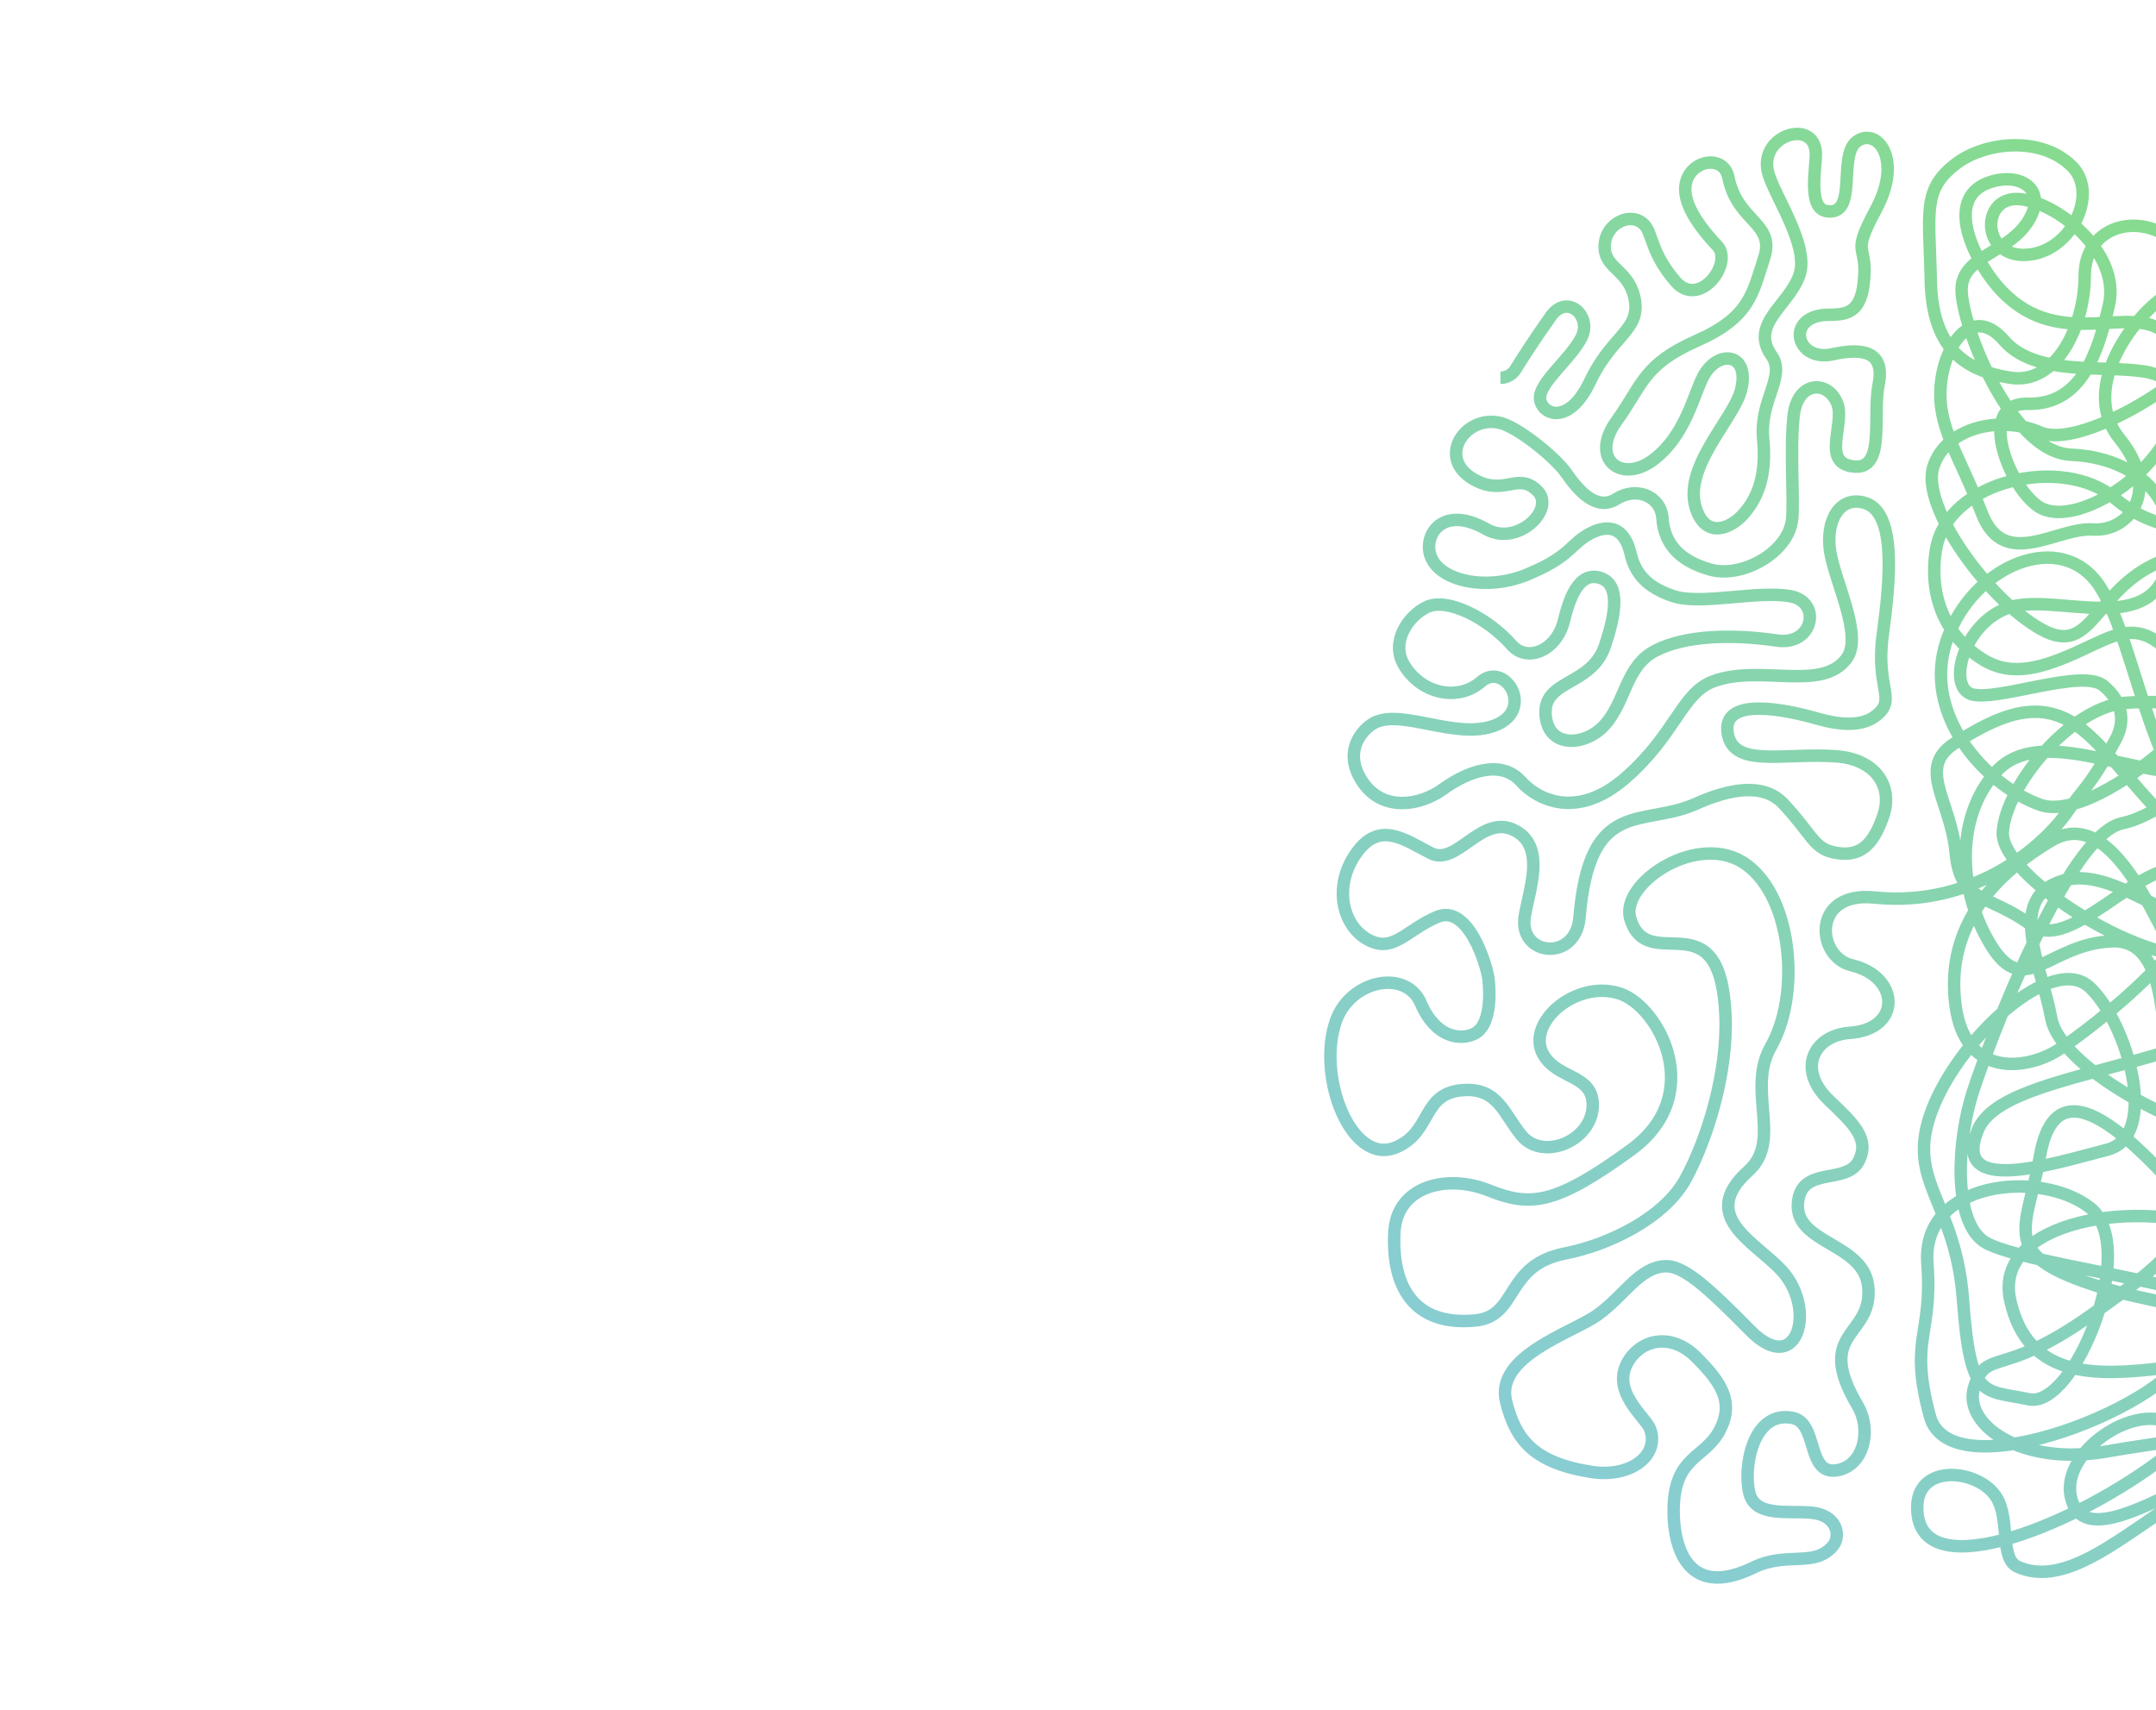 <svg width="692" height="549" viewBox="0 0 692 549" fill="none" xmlns="http://www.w3.org/2000/svg">
<g clip-path="url(#clip0_318_14)">
<path d="M481.58 121.257C483.566 121.257 485.409 120.228 486.45 118.539C488.443 115.312 492.234 109.358 497.758 101.537C503.045 94.064 511.107 101.474 507.584 108.376C504.062 115.285 493.904 122.92 494.298 127.96C494.7 133.011 503.463 136.989 510.374 122.383C517.285 107.777 526.355 106.069 524.755 96.433C523.164 86.797 515.339 86.413 515.039 79.619C514.692 71.6 524.054 67.319 528.175 72.647C530.342 75.453 530.303 81.809 537.876 90.444C545.457 99.079 556.481 84.464 551.17 78.886C545.859 73.308 541.926 67.596 541.075 62.68C539.208 52.051 553.03 48.333 554.755 56.968C557.608 71.225 569.877 71.592 566.245 82.73C562.478 94.252 561.658 101.85 544.519 109.422C527.379 116.993 527.253 123.5 518.751 135.317C510.248 147.135 520.209 155.368 530.571 147.671C540.933 139.966 543.558 126.772 546.678 120.845C551.288 112.076 561.855 113.14 558.806 125.225C556.379 134.817 539.271 150.585 544.661 164.137C548.246 173.165 555.898 169.008 559.208 165.432C564.59 159.622 566.978 152.051 565.914 140.895C564.716 128.291 573.329 120.845 568.624 114.159C561.532 104.112 573.881 98.266 577.474 88.567C581.059 78.868 569.082 62.385 567.411 55.001C564.755 43.318 582.289 37.999 582.817 49.075C583.022 53.446 579.996 66.916 586.386 67.801C596.481 69.196 589.83 50.094 595.859 45.49C602.234 40.609 610.965 50.8 602.123 67.239C593.557 83.159 599.862 77.331 598.136 91.275C596.607 103.611 588.743 100.179 583.628 101.367C573.392 103.754 577.379 116.108 588.144 113.721C598.9 111.334 604.968 113.47 602.974 123.429C600.981 133.387 605.173 150.54 595.299 149.772C584.275 148.914 592.226 136.319 589.736 129.623C586.891 122.008 576.875 122.035 575.677 133.592C574.48 145.15 575.866 160.123 575.212 166.657C574.148 177.286 559.137 185.778 548.766 182.793C538.404 179.807 534.125 173.987 533.581 166.309C533.077 159.283 525.26 156.047 518.735 160.186C512.281 164.271 506.331 157.101 502.746 151.917C499.16 146.733 487.238 137.195 481.627 135.782C470.177 132.895 460.437 147.528 473.857 154.313C483.124 158.997 487.206 151.524 493.384 157.504C499.562 163.484 486.954 175.516 477.049 169.857C463.101 161.893 456.773 171.699 459.168 178.475C462.021 186.555 477.183 189.782 490.067 184.464C502.951 179.154 503.699 175.561 508.569 172.316C513.644 168.928 520.894 167.087 523.353 177.706C524.771 183.847 528.333 188.442 537.096 191.365C545.866 194.287 563.983 189.506 574.558 191.365C584.834 193.17 582.044 207.33 570.374 205.614C555.977 203.495 540.815 203.915 531.257 208.894C521.682 213.873 521.926 225.145 514.952 232.815C508.9 239.474 496.915 240.386 496.087 229.507C495.205 217.949 510.839 220.362 515.189 207.16C518.16 198.113 520.437 187.825 513.794 185.563C506.623 183.123 503.613 192.527 501.934 199.374C499.665 208.662 490.272 212.881 485.149 207.026C477.711 198.525 464.653 191.749 458.049 194.806C452.076 197.568 446.229 205.962 450.61 213.399C456.024 222.588 467.829 225.369 475.402 218.798C482.975 212.228 492.722 227.746 479.972 232.796C467.222 237.847 448.885 226.745 440.28 232.502C436.268 235.192 431.076 242.183 437.687 251.479C443.968 260.293 455.528 258.836 463.227 253.258C470.934 247.68 481.737 243.613 488.215 250.853C493.25 256.476 506.071 263.547 522.005 249.468C537.955 235.389 539.775 222.49 549.846 218.727C564.921 213.086 584.732 222.257 592.714 211.343C598.002 204.12 589.034 186.993 587.435 177.161C585.835 167.328 590.405 159.015 598.506 161.41C608.774 164.44 606.67 186.323 604.29 203.852C601.918 221.382 609.168 224.474 601.824 229.936C597.482 233.154 590.713 232.806 583.313 230.678C573.234 227.791 552.399 223.375 554.558 235.514C556.513 246.572 572.596 241.566 589.294 242.763C602.218 243.693 607.695 252.641 604.448 261.946C601.327 270.904 597.332 275.141 589.326 273.764C582.021 272.503 581.911 268.105 572.36 257.96C565.985 251.184 555.118 253.168 544.251 258.04C527.324 265.629 510.169 255.689 506.97 294.484C505.772 308.956 487.08 306.954 489.436 293.822C491.028 284.929 495.937 271.985 486.536 266.747C475.685 260.686 467.734 278.233 459.231 273.853C450.729 269.473 442.762 263.359 435.323 273.853C427.876 284.347 430.8 296.862 438.767 301.448C447.206 306.293 451.28 298.462 461.383 294.279C471.249 290.193 477.222 309.761 477.758 314.346C478.286 318.932 478.554 329.104 473.313 331.769C468.885 334.012 460.823 333.226 456.048 322.07C451.265 310.914 433.455 314.543 428.806 327.647C422.47 345.525 433.739 374.345 448.073 368.284C459.988 363.242 456.064 350.505 470.193 349.879C480.886 349.396 482.864 357.87 488.396 364.52C495.276 372.789 511.06 366.193 511.217 354.858C511.351 344.829 500.012 346.572 495.362 338.535C489.586 328.542 505.591 314.4 519.775 318.878C532.234 322.821 547.963 351.264 523.526 369.07C499.082 386.877 491.115 387.405 477.829 382.095C464.543 376.785 448.309 380.602 447.545 395.575C446.631 413.345 454.101 425.699 473.447 423.866C487.458 422.535 482.809 406.141 502.336 402.35C516.024 399.695 534.149 391.132 541.06 378.376C547.97 365.629 554.621 344.301 553.81 325.788C552.147 287.61 528.837 313.605 523.258 294.842C519.878 283.489 545.354 266.469 560.563 277.563C575.315 288.316 577.923 319.299 568.404 335.934C560.5 349.745 572.115 366.067 561.201 375.837C543.896 391.311 565.811 399.678 573.195 409.457C582.706 422.043 576.213 441.78 561.729 427.04C547.49 412.541 540.067 406.06 534.227 406.453C526.056 407.007 521.272 415.893 512.904 421.971C504.818 427.836 479.696 435.218 483.416 449.959C486.418 461.857 491.95 469.491 510.713 472.467C523.266 474.461 532.738 467.185 529.641 458.72C528.246 454.884 516.993 446.768 522.47 437.204C526.647 429.909 536.418 427.639 544.385 435.613C552.352 443.577 556.749 449.959 551.966 459.122C547.182 468.284 537.427 467.274 537.175 484.392C537.009 495.021 540.729 513.935 562.896 503.128C573.526 497.952 582.344 503.235 588.238 496.289C591.028 493 589.633 486.233 581.264 485.536C573.699 484.902 563.565 486.931 561.532 479.44C559.389 471.601 562.368 452.623 575.346 455.135C583.581 456.726 579.822 473.281 589.342 471.984C598.112 470.787 600.925 459.166 596.205 451.148C582.123 427.245 601.122 429.239 599.657 413.167C598.357 398.864 576.008 399.356 577.072 386.207C578.057 374.005 592.612 380.494 596.599 372.664C600.185 365.611 594.992 360.739 587.112 353.24C576.536 343.183 582.21 332.323 593.762 331.527C610.405 330.383 609.877 313.56 594.338 309.841C582.888 307.106 581.406 286.028 601.587 288.093C634.314 291.454 656.788 270.725 663.873 260.105C668.025 253.893 671.012 252.391 679.081 237.328C681.863 232.144 681.879 225.645 675.094 220.068C668.317 214.49 640.823 225.243 632.848 222.856C624.881 220.47 630.137 200.179 644.535 195.101C658.932 190.023 689.751 204.478 695.456 182.408C701.343 159.614 684.653 146.786 664.724 145.964C644.795 145.15 628.459 101.743 629.657 91.776C630.855 81.809 644.999 81.022 651.178 70.662C657.356 60.302 647.765 55.046 638.026 58.711C623.51 64.173 634.267 85.063 642.809 93.769C661.808 113.167 684.653 96.693 695.409 107.312C699.68 111.522 702.58 129.534 693.817 143.166C685.047 156.807 665.921 167.471 655.961 163.484C646 159.497 633.242 129.221 650.784 129.615C668.325 130.008 673.384 112.925 676.883 97.944C680.87 80.915 659.546 64.28 647.592 63.878C635.638 63.475 636.032 82.604 650.382 81.809C664.732 81.013 673.676 62.206 665.126 53.517C655.346 43.577 637.308 45.454 627.978 52.445C616.828 60.785 619.302 68.266 619.696 89.774C620.098 111.29 630.059 118.861 645.204 121.247C660.35 123.634 669.113 104.112 669.113 88.576C669.113 73.04 685.362 68.043 696.922 76.678C708.207 85.107 712.998 102.574 708.585 111.441C703.234 122.195 667.521 144.354 654.771 138.777C642.021 133.199 624.487 137.168 620.5 149.933C616.513 162.697 638.033 192.437 655.173 201.993C672.304 211.549 671.91 187.878 695.433 179.511C718.947 171.145 768.719 193.76 765.086 211.504C761.162 230.696 699.42 224.037 681.887 225.628C664.353 227.219 643.747 252.382 642.825 267.06C641.903 281.746 691.004 311.87 708.191 306.104C725.378 300.339 753.841 298.677 767.348 300.312C780.862 301.948 786.709 314.579 780.831 323.751C765.22 348.109 791.114 338.696 779.838 377.938C766.56 424.144 749.152 426.083 737.285 426.825C730.445 427.254 719.901 425.699 712.58 418.861C705.259 412.022 646.907 405.256 636.851 398.542C626.812 391.829 628.081 366.273 633.266 350.334C638.443 334.397 663.628 267.829 681.099 264.279C698.569 260.722 733.415 229.337 735.204 201.904C737.474 167.051 710.24 122.758 688.278 119.254C675.047 117.145 653.211 120.845 643.234 109.296C633.274 97.738 624.109 110.092 622.911 123.643C621.713 137.186 628.892 145.955 636.063 164.682C643.234 183.409 660.185 169.161 671.737 169.965C683.297 170.76 693.857 157.513 680.303 140.779C666.757 124.046 686.142 99.893 696.024 94.351C707.75 87.762 716.481 91.034 725.646 104.577C734.81 118.119 721.351 141.977 720.555 157.12C719.759 172.262 695.047 173.853 678.711 159.908C662.375 145.964 624.952 153.982 621.359 176.562C618.979 191.544 624.55 204.353 636.457 211.7C645.803 217.466 655.748 214.48 668.821 208.358C678.199 203.96 684.456 200.465 692.304 205.908C709.184 217.636 726.67 276.964 715.709 290.703C703.644 305.828 681.17 277.197 662.368 282.614C643.557 288.039 655.22 309.555 658.38 326.834C661.532 344.113 707.403 366.675 718.955 363.493C730.508 360.311 758.411 328.569 761.595 310.637C764.794 292.706 736.284 267.945 714.7 264.557C691.359 260.892 686.276 206.919 673.92 188.191C661.556 169.464 633.266 181.416 624.897 205.328C616.528 229.23 637.324 252.078 654.795 258.317C672.257 264.557 715.961 226.995 721.39 204.317C727.009 180.781 691.855 157.915 702.218 136.399C712.58 114.883 726.835 120.183 742.777 143.291C758.719 166.398 744.637 192.365 746.229 210.288C747.82 228.211 723.731 247.153 703.408 247.957C683.085 248.762 654.385 232.815 640.831 247.554C627.285 262.295 628.475 286.6 639.239 303.736C649.995 320.872 657.568 302.941 677.899 302.145C698.222 301.35 692.793 338.401 697.828 355.537C702.864 372.673 750.145 391.91 760.106 386.332C770.066 380.754 735.283 369.482 725.724 353.937C716.158 338.401 714.968 312.899 724.133 295.771C733.297 278.636 747.245 250.353 740.468 241.584C733.691 232.815 718.593 228.89 710.626 210.959C702.659 193.027 707.576 189.488 727.316 175.444C741.445 165.406 763.281 176.195 767.742 192.231C777.568 227.558 761.682 237.087 755.74 246.097C745.244 262.036 725.716 280.227 709.775 273.513C693.833 266.8 678.679 240.779 665.929 232.412C653.179 224.045 640.421 230.419 627.671 238.392C614.921 246.357 626.079 256.717 627.671 273.513C629.263 290.309 638.033 286.662 651.981 296.96C665.929 307.258 693.037 267.873 704.196 282.22C715.354 296.567 669.917 331.223 660.35 337.204C650.784 343.183 630.862 346.366 627.671 322.856C624.479 299.347 637.631 282.22 658.356 269.867C679.081 257.513 693.431 299.749 703.794 317.68C714.156 335.612 776.725 321.668 782.304 302.941C787.883 284.213 775.929 286.609 759.586 279.431C743.25 272.262 718.309 254.25 731.327 244.953C741.579 237.641 789.444 267.623 792.304 242.298C793.896 228.22 772.438 226.137 772.564 243.666C772.643 256.038 783.368 267.596 780.484 279.216C777.45 291.436 760.185 295.521 750.019 307.32C717.742 344.775 643.605 341.19 634.842 362.697C626.071 384.213 659.152 373.451 676.284 369.07C693.431 364.691 682.659 328.032 670.705 316.876C658.75 305.721 628.861 333.208 620.09 356.323C611.319 379.431 627.663 385.009 630.051 417.278C632.438 449.548 636.497 446.035 651.17 449.155C665.843 452.266 686.773 400.115 670.831 387.664C654.889 375.221 616.631 379.029 618.624 405.595C620.374 428.988 612.643 429.498 619.42 454.598C626.197 479.699 698.987 449.951 702.58 432.421C706.166 414.892 695.409 420.863 668.703 411.307C642.005 401.743 650.768 393.778 654.755 371.064C658.743 348.35 673.085 355.126 691.816 374.256C710.547 393.375 698.987 402.449 670.697 422.463C642.399 442.477 637.734 432.743 633.684 445.096C629.743 457.101 648.498 470.796 676.276 465.897C702.596 461.258 721.319 461.517 728.884 446.777C736.457 432.036 714.527 436.819 693.809 439.206C673.085 441.592 650.768 442.79 645.189 417.297C639.609 391.794 686.631 383.829 715.724 395.78C744.826 407.732 716.922 406.936 720.106 428.452C723.305 449.968 720.106 449.173 691.808 469.884C663.51 490.604 614.866 509.913 615.37 483.543C615.638 469.527 635.299 471.645 640.831 480.691C645.189 487.798 641.784 500.294 647.568 502.905C660.721 508.831 675.866 497.371 690.208 487.682C704.558 477.991 709.917 469.535 699.152 458.773C688.396 448.019 661.115 465.092 664.7 480.638C668.286 496.173 689.806 483.025 715.709 469.884C741.611 456.735 740.815 440.797 749.98 424.465C759.152 408.134 734.038 416.501 708.538 408.527C683.029 400.563 711.729 386.215 735.236 369.482C758.758 352.748 755.701 355.358 774.298 350.361C792.895 345.356 793.195 312.693 793.195 290.65C793.195 275.909 791.327 265.692 775.094 261.812C748.577 255.465 744.802 264.699 734.44 306.141C724.077 347.572 773.802 343.112 771.414 376.579C769.026 410.047 741.611 410.53 715.315 379.449C689.01 348.368 714.259 331.375 756.504 332.457C791.138 333.351 754.117 371.94 739.136 379.565C718.017 390.319 694.984 418.995 753.589 446.598C770.925 454.768 784.873 456.654 803.794 451.157C815.677 447.706 827.702 437.614 860.381 450.361C893.068 463.108 912.99 456.735 936.11 444.783C959.223 432.832 985.716 410.905 1039.73 436.014C1062.12 446.428 1085.77 462.894 1109.69 468.471C1133.6 474.05 1157.98 469.062 1173.96 461.303C1176.35 460.14 1181.93 460.436 1181.93 460.436" stroke="url(#paint0_linear_318_14)" stroke-width="4" stroke-miterlimit="10"/>
</g>
<defs>
<linearGradient id="paint0_linear_318_14" x1="967.978" y1="-94.51" x2="436.852" y2="492.566" gradientUnits="userSpaceOnUse">
<stop stop-color="#85E55F"/>
<stop offset="1" stop-color="#88CBDB"/>
</linearGradient>
<clipPath id="clip0_318_14">
<rect width="692" height="549" rx="10" fill="white"/>
</clipPath>
</defs>
</svg>
